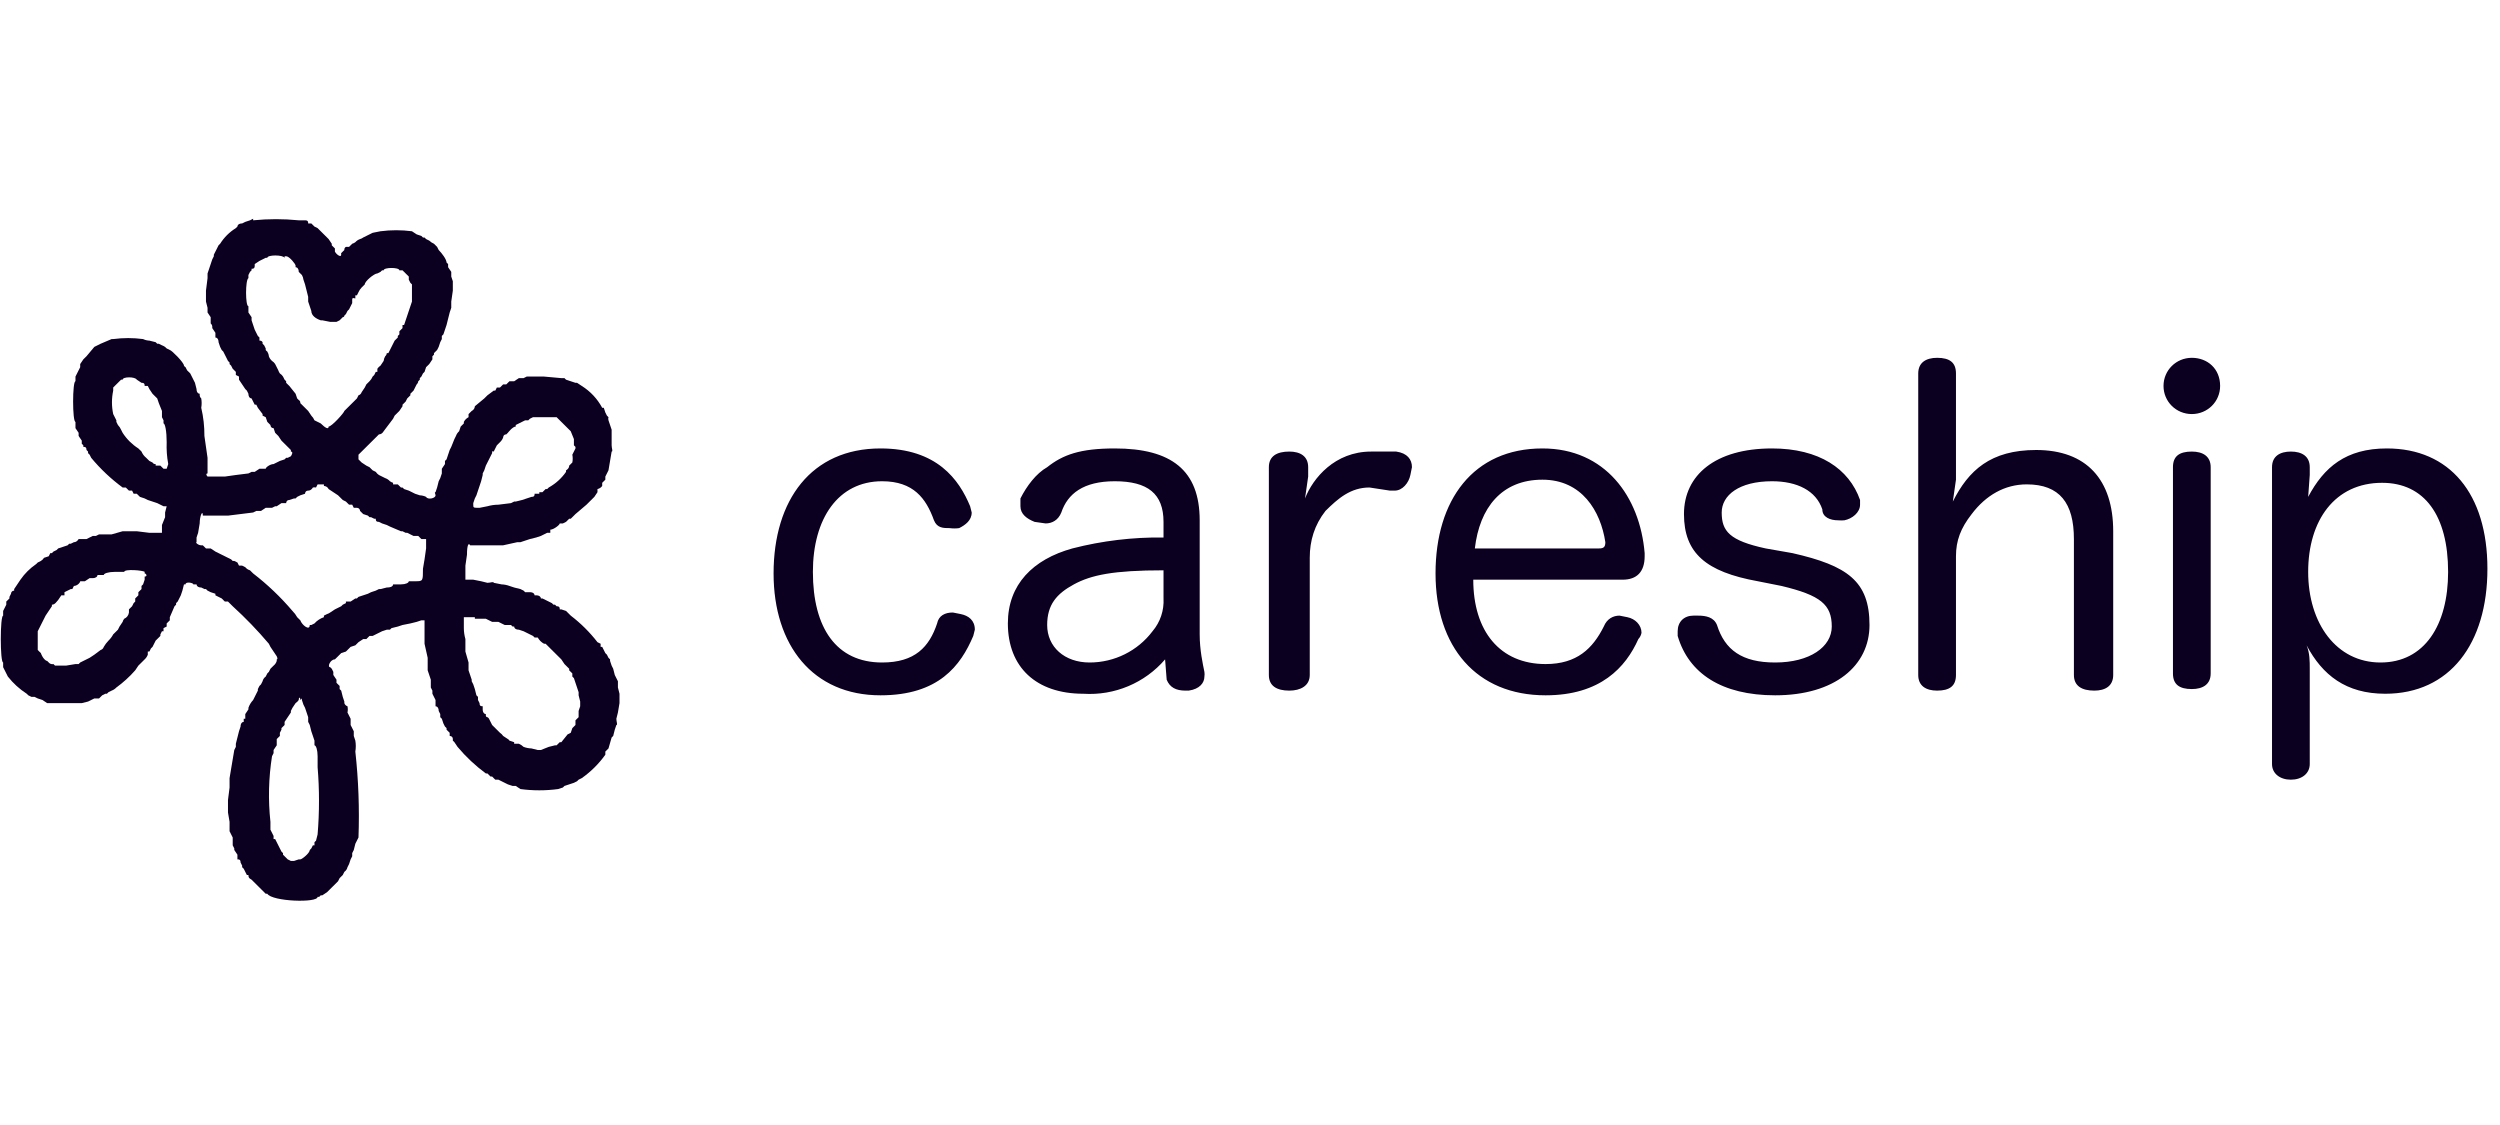 <svg width="160" height="72" viewBox="0 0 160 72" fill="none" xmlns="http://www.w3.org/2000/svg">
<path fill-rule="evenodd" clip-rule="evenodd" d="M16.201 14L16 14.1L15.698 14.2L15.497 14.3C15.296 14.3 15.195 14.4 15.195 14.5L15.094 14.6C14.686 14.852 14.341 15.194 14.088 15.6L13.987 15.7L13.887 15.9L13.786 16.1L13.685 16.3V16.4L13.585 16.6L13.484 16.9L13.384 17.2L13.283 17.5V17.8L13.182 18.6V19.3L13.283 19.7V20L13.484 20.3V20.7C13.543 20.751 13.579 20.823 13.585 20.9V21L13.786 21.3V21.6C13.887 21.6 13.987 21.7 13.987 21.9L14.088 22.2L14.189 22.4L14.289 22.5L14.39 22.7L14.491 22.9L14.591 23.1L14.692 23.2V23.3L14.792 23.4L14.893 23.6L14.994 23.7L15.094 23.8V24L15.296 24.1V24.3L15.497 24.6L15.698 24.9L15.799 25L15.899 25.2C15.899 25.4 16 25.5 16.101 25.5L16.201 25.7L16.302 25.9H16.402L16.503 26.1L16.805 26.5V26.6L17.006 26.7L17.107 27L17.308 27.2C17.308 27.2 17.308 27.4 17.509 27.4L17.61 27.7L17.811 27.9L18.013 28.2L18.314 28.5L18.616 28.8V28.9C18.818 28.9 18.616 29.2 18.616 29.2L18.415 29.3H18.314L18.214 29.4L17.912 29.5L17.711 29.6L17.509 29.7C17.308 29.7 17.006 29.9 17.006 30H16.604L16.302 30.2H16.101L15.899 30.3L15.094 30.4L14.39 30.5H13.283C13.182 30.4 13.182 30.3 13.283 30.3V29.3L13.082 27.9C13.086 27.294 13.019 26.69 12.88 26.1C12.914 25.901 12.914 25.699 12.88 25.5C12.822 25.449 12.786 25.377 12.78 25.3V25.2C12.679 25.2 12.579 25.1 12.579 24.9L12.478 24.5L12.377 24.3L12.277 24.1L12.176 23.9L11.975 23.7L11.874 23.5C11.829 23.48 11.794 23.444 11.774 23.4C11.774 23.2 10.969 22.4 10.868 22.4L10.667 22.3C10.585 22.208 10.481 22.139 10.365 22.1L10.164 22H10.063L9.962 21.9L9.56 21.8C9.42 21.795 9.283 21.761 9.157 21.7C8.523 21.616 7.88 21.616 7.245 21.7H7.145L6.44 22L6.038 22.2L5.535 22.8L5.333 23L5.132 23.3V23.5L5.031 23.7L4.931 23.9L4.83 24.1V24.4C4.629 24.4 4.629 27 4.83 27V27.4L5.031 27.7V27.9L5.233 28.2V28.4L5.333 28.5V28.6C5.434 28.6 5.535 28.6 5.535 28.8L5.635 28.9V29L5.736 29.1L5.836 29.3C6.427 30.013 7.103 30.651 7.849 31.2H8.05L8.252 31.4H8.453L8.553 31.6H8.755L8.855 31.7L8.956 31.8L9.258 31.9L9.459 32L9.761 32.1L10.063 32.2L10.264 32.3L10.465 32.4H10.667L10.566 32.8V33.1L10.365 33.6V34.1H9.56L8.755 34H7.849L7.145 34.2H6.34L6.138 34.3H5.937L5.535 34.5H5.031C5.031 34.5 4.931 34.7 4.73 34.7L4.528 34.8H4.428L4.327 34.9L4.025 35L3.723 35.1L3.623 35.2L3.421 35.3L3.321 35.4H3.22L3.119 35.6L2.818 35.7C2.768 35.782 2.699 35.85 2.616 35.9L2.415 36L2.314 36.1C1.92 36.37 1.579 36.709 1.308 37.1L1.107 37.4L0.906 37.7V37.8C0.794 37.8 0.704 37.889 0.704 38L0.604 38.2V38.3L0.402 38.5V38.7L0.201 39.1V39.4C-2.14875e-05 39.4 -2.14875e-05 42.4 0.201 42.4V42.7L0.302 42.9L0.402 43.1L0.503 43.3C0.841 43.731 1.249 44.103 1.711 44.4L1.811 44.5L2.013 44.6H2.214L2.415 44.7L2.717 44.8L3.019 45H5.233L5.635 44.9L6.038 44.7H6.34L6.541 44.5L6.742 44.4H6.843L6.943 44.3L7.145 44.2C7.259 44.157 7.363 44.089 7.447 44C7.889 43.679 8.293 43.31 8.654 42.9L8.855 42.6L9.057 42.4L9.258 42.2C9.347 42.117 9.416 42.014 9.459 41.9V41.7H9.56L9.66 41.5L9.761 41.4L9.862 41.2L9.962 41L10.063 40.9L10.264 40.7V40.6L10.365 40.4H10.465V40.2L10.667 40.1V39.9L10.868 39.7V39.5L11.17 38.8L11.27 38.7V38.6L11.371 38.5L11.472 38.3L11.572 38.1L11.673 37.8L11.774 37.4H11.874C11.874 37.2 12.377 37.3 12.377 37.4H12.579C12.579 37.5 12.679 37.6 12.88 37.6L13.082 37.7H13.182L13.283 37.8L13.484 37.9L13.786 38V38.1L13.987 38.2L14.189 38.3L14.289 38.4L14.39 38.5H14.591L14.893 38.8C15.716 39.55 16.489 40.351 17.207 41.2L17.308 41.4L17.509 41.7L17.711 42C17.711 42 17.811 42.2 17.711 42.2V42.3C17.676 42.418 17.606 42.523 17.509 42.6L17.308 42.8L17.207 43L17.107 43.1L17.006 43.3C16.904 43.372 16.832 43.479 16.805 43.6L16.704 43.8L16.604 43.9L16.503 44.1V44.2L16.402 44.4L16.302 44.6L16.201 44.8C16.066 44.944 15.963 45.114 15.899 45.3V45.4L15.698 45.7V46H15.598V46.2C15.497 46.2 15.396 46.3 15.396 46.5L15.296 46.8L15.195 47.2L15.094 47.6V47.8L14.994 48L14.893 48.6L14.792 49.2L14.692 49.8V50.4L14.591 51.2V52L14.692 52.6V53.2L14.893 53.6V54.1L14.994 54.3V54.4L15.195 54.7V55C15.296 55 15.396 55 15.396 55.2L15.497 55.4V55.5L15.598 55.6L15.698 55.8L15.799 56H15.899C15.899 56.1 15.899 56.2 16.101 56.3L16.704 56.9L17.006 57.2H17.107C17.409 57.7 20.327 57.8 20.327 57.4H20.428L20.528 57.3H20.629L20.931 57.1L21.132 56.9L21.635 56.4L21.736 56.2L21.937 56L22.038 55.8C22.14 55.728 22.212 55.621 22.239 55.5L22.34 55.3L22.44 55L22.541 54.8V54.6L22.642 54.4L22.742 54L22.943 53.6C23.01 51.764 22.943 49.926 22.742 48.1C22.78 47.868 22.78 47.632 22.742 47.4L22.642 47.1V46.8L22.44 46.4V46L22.239 45.6C22.266 45.468 22.266 45.332 22.239 45.2C22.142 45.171 22.067 45.096 22.038 45V44.9L21.937 44.6L21.837 44.2L21.736 44.1V43.9L21.535 43.7V43.5L21.333 43.2V43L21.233 42.8L21.132 42.7C20.931 42.7 21.132 42.2 21.434 42.2L21.635 42L21.837 41.8L22.138 41.7L22.34 41.5L22.44 41.4L22.742 41.3L22.943 41.1L23.245 40.9H23.447L23.648 40.7H23.849L24.05 40.6L24.252 40.5L24.453 40.4L24.755 40.3H24.956L25.057 40.2L25.459 40.1L25.761 40L26.264 39.9L26.667 39.8L26.968 39.7H27.17V41.2L27.371 42.1V42.9L27.572 43.5V44L27.673 44.2V44.4L27.874 44.8V45.2C27.975 45.2 28.076 45.3 28.076 45.5L28.176 45.7V45.9L28.277 46L28.377 46.3L28.478 46.5L28.579 46.6V46.7L28.78 46.9V47.1C28.78 47.1 28.981 47.1 28.981 47.3V47.4L29.082 47.5L29.283 47.8C29.817 48.436 30.425 49.007 31.094 49.5H31.195L31.396 49.7H31.497L31.698 49.9H31.899L32.101 50L32.302 50.1L32.503 50.2L32.805 50.3H33.006L33.308 50.5C34.11 50.607 34.922 50.607 35.723 50.5L36.025 50.4L36.126 50.3L36.428 50.2L36.73 50.1L36.931 50L37.031 49.9L37.233 49.8C37.818 49.388 38.328 48.881 38.742 48.3V48.1L38.943 47.9L39.145 47.2L39.245 47.1L39.346 46.7L39.447 46.4C39.547 46.4 39.447 46.2 39.447 46L39.547 45.6L39.648 45V44.4L39.547 44V43.6L39.346 43.2L39.245 42.8L39.145 42.6L39.044 42.3V42.2L38.943 42.1L38.843 41.9L38.742 41.8L38.642 41.6L38.541 41.4H38.44V41.2L38.239 41.1C37.745 40.462 37.17 39.891 36.528 39.4L36.428 39.3L36.226 39.1L35.925 39H35.824C35.824 38.9 35.824 38.8 35.623 38.8L35.522 38.7H35.421L35.321 38.6L35.12 38.5L34.918 38.4L34.717 38.3H34.616C34.616 38.2 34.516 38.1 34.314 38.1H34.214C34.214 38 34.113 37.9 33.912 37.9H33.61L33.509 37.8L33.308 37.7L32.906 37.6L32.604 37.5C32.443 37.44 32.273 37.406 32.101 37.4L31.598 37.3C31.598 37.2 31.396 37.3 31.195 37.3L30.792 37.2L30.289 37.1H29.786V36.6V36.2L29.887 35.5C29.887 34.9 29.987 34.7 30.088 34.9H32.201L33.107 34.7H33.308L33.61 34.6L33.912 34.5L34.314 34.4L34.616 34.3L34.818 34.2L35.019 34.1H35.22V33.9C35.421 33.9 35.824 33.6 35.824 33.5H36.025L36.226 33.4L36.428 33.2H36.528L36.83 32.9L37.535 32.3L37.736 32.1L37.837 32L38.038 31.8L38.239 31.5V31.3C38.361 31.273 38.469 31.202 38.541 31.1V30.9L38.742 30.7V30.5L38.843 30.3L38.943 30.1L39.044 29.5L39.145 28.9C39.245 28.9 39.145 28.7 39.145 28.5V28.1V27.5L38.943 26.9C38.92 26.835 38.92 26.765 38.943 26.7L38.843 26.6L38.742 26.4L38.642 26.1H38.541C38.236 25.528 37.785 25.045 37.233 24.7L36.931 24.5H36.83L36.528 24.4L36.226 24.3L36.126 24.2H35.925L34.818 24.1H33.711L33.509 24.2H33.208L32.906 24.4H32.604L32.403 24.6H32.201L32.101 24.7L32 24.8H31.799L31.698 25H31.598L31.195 25.3L30.994 25.5L30.39 26C30.39 26 30.39 26.2 30.189 26.3L29.987 26.5V26.7C29.858 26.767 29.753 26.871 29.686 27V27.1L29.484 27.3L29.384 27.6C29.291 27.681 29.222 27.784 29.182 27.9L29.082 28.1L28.881 28.6L28.78 28.8L28.679 29.1L28.579 29.4L28.478 29.5V29.7L28.277 30V30.3L28.176 30.6L28.076 30.8L27.975 31.2L27.874 31.5C27.774 31.5 27.874 31.6 27.874 31.7C27.874 31.9 27.371 32 27.27 31.8C27.145 31.739 27.008 31.705 26.868 31.7L26.566 31.6L26.365 31.5L26.163 31.4L25.862 31.3L25.761 31.2H25.66L25.459 31H25.157V30.9C25.085 30.878 25.017 30.844 24.956 30.8C24.875 30.708 24.77 30.639 24.654 30.6L24.453 30.5L24.252 30.4C24.172 30.348 24.103 30.28 24.05 30.2L23.849 30.1L23.648 29.9L23.447 29.8L23.145 29.6L22.943 29.4V29.1L23.547 28.5L24.252 27.8C24.453 27.8 24.553 27.6 24.553 27.6L24.855 27.2L25.157 26.8L25.258 26.6L25.358 26.5L25.56 26.3L25.761 26V25.9L25.962 25.7L26.063 25.5L26.264 25.3V25.2L26.465 25L26.667 24.6C26.725 24.549 26.761 24.477 26.767 24.4L26.868 24.3V24.2L26.968 24.1L27.069 23.9L27.17 23.8L27.27 23.5L27.472 23.3L27.673 23V22.8L27.774 22.7V22.6L27.975 22.4L28.076 22.2L28.176 21.9L28.277 21.7V21.5L28.377 21.4L28.478 21.1L28.579 20.8L28.679 20.4L28.78 20L28.881 19.7V19.3L28.981 18.6V18L28.881 17.7V17.4L28.679 17.1V16.9L28.579 16.8C28.579 16.6 28.277 16.2 28.076 16L27.975 15.8L27.774 15.6C27.662 15.552 27.559 15.484 27.472 15.4L27.27 15.3L27.17 15.2H27.069L26.968 15.1L26.667 15L26.365 14.8C25.697 14.713 25.02 14.713 24.352 14.8L23.849 14.9L23.245 15.2C23.185 15.246 23.117 15.28 23.044 15.3C22.927 15.339 22.823 15.408 22.742 15.5C22.682 15.546 22.614 15.579 22.541 15.6L22.34 15.8H22.138C22.067 15.84 22.027 15.919 22.038 16L21.837 16.2C21.828 16.233 21.828 16.267 21.837 16.3C21.837 16.5 21.535 16.3 21.434 16.1V15.9L21.333 15.8L21.233 15.7V15.6L21.031 15.3L20.83 15.1L20.327 14.6L20.126 14.5L19.924 14.3H19.723C19.723 14.2 19.723 14.1 19.522 14.1H19.119C18.149 14.002 17.172 14.002 16.201 14.1V14ZM18.214 16.4H18.314C18.516 16.4 18.918 16.9 18.918 17V17.1C19.019 17.1 19.119 17.2 19.119 17.4L19.321 17.6C19.374 17.692 19.408 17.794 19.421 17.9L19.522 18.2L19.623 18.6L19.723 19V19.3L19.824 19.6L19.924 19.9C19.924 20.2 20.226 20.4 20.528 20.5H20.629L21.132 20.6H21.535L21.736 20.5L21.837 20.4L21.937 20.3C21.993 20.3 22.038 20.255 22.038 20.2L22.138 20.1L22.239 19.9L22.34 19.8L22.44 19.6L22.541 19.4V19.2C22.541 19 22.642 19.1 22.742 19.1V18.9H22.843L22.943 18.7C22.992 18.589 23.06 18.487 23.145 18.4L23.346 18.2C23.346 18 23.95 17.5 24.151 17.5L24.352 17.4L24.453 17.3H24.553C24.553 17.1 25.56 17.1 25.56 17.3H25.761L26.163 17.7V17.9L26.264 18.1L26.365 18.2V19.3L26.264 19.6L26.163 19.9L26.063 20.2L25.962 20.5L25.862 20.8H25.761V21L25.56 21.2V21.4L25.459 21.5V21.6L25.258 21.8L25.157 22L25.057 22.2L24.956 22.4L24.855 22.6H24.755C24.748 22.677 24.712 22.749 24.654 22.8C24.598 22.891 24.564 22.994 24.553 23.1L24.352 23.4C24.272 23.452 24.204 23.52 24.151 23.6V23.8H24.05L23.95 24L23.849 24.1C23.803 24.212 23.735 24.314 23.648 24.4L23.447 24.6L23.346 24.8L23.145 25.1C23.115 25.196 23.04 25.271 22.943 25.3L22.843 25.5L22.44 25.9L22.038 26.3C22.038 26.4 21.233 27.3 21.031 27.3C21.031 27.5 20.83 27.4 20.528 27.1L20.126 26.9C20.08 26.788 20.011 26.686 19.924 26.6L19.723 26.3L19.321 25.9L19.22 25.8C19.231 25.719 19.191 25.64 19.119 25.6L19.019 25.5L18.918 25.2L18.516 24.7L18.314 24.5V24.4L18.214 24.3L18.113 24.1C18.061 24.02 17.992 23.952 17.912 23.9C17.868 23.839 17.834 23.772 17.811 23.7L17.711 23.5L17.61 23.3C17.56 23.218 17.491 23.15 17.409 23.1C17.317 23.019 17.247 22.916 17.207 22.8C17.198 22.694 17.163 22.591 17.107 22.5C17.066 22.475 17.031 22.441 17.006 22.4V22.3L16.906 22.1L16.805 22V21.9C16.765 21.829 16.685 21.79 16.604 21.8V21.6L16.503 21.5L16.402 21.3L16.302 21.1L16.201 20.8L16.101 20.5V20.3L15.899 20V19.6C15.698 19.6 15.698 17.9 15.899 17.8V17.6L16 17.4L16.101 17.3V17.2C16.201 17.2 16.302 17.2 16.302 17V16.9L16.604 16.7L17.006 16.5H17.107C17.107 16.3 18.113 16.3 18.214 16.5V16.4ZM8.755 24.3L9.057 24.5C9.258 24.5 9.258 24.6 9.258 24.7H9.459L9.56 24.9L9.761 25.2L9.962 25.4L10.063 25.5L10.164 25.8L10.365 26.3V26.7L10.465 26.9V27.1C10.566 27.1 10.667 27.6 10.667 28.3C10.648 28.769 10.681 29.238 10.767 29.7L10.667 30H10.465L10.264 29.8H9.962V29.7C9.881 29.71 9.801 29.671 9.761 29.6L9.56 29.5L9.459 29.4L9.358 29.3C9.225 29.194 9.121 29.057 9.057 28.9L8.855 28.7C8.451 28.443 8.108 28.102 7.849 27.7L7.748 27.5C7.7 27.389 7.632 27.287 7.547 27.2L7.447 27V26.9L7.346 26.7L7.245 26.5C7.139 26.006 7.139 25.494 7.245 25V24.8L7.748 24.3H7.849C7.849 24.1 8.654 24.1 8.755 24.3ZM35.522 26.7H35.623L35.723 26.8L35.824 26.9L36.528 27.6L36.73 28.1V28.5L36.83 28.6V28.7L36.629 29.1C36.661 29.265 36.661 29.435 36.629 29.6L36.428 29.8C36.428 30 36.226 30.1 36.226 30.1V30.2C35.939 30.613 35.56 30.955 35.12 31.2L35.019 31.3H34.918L34.717 31.5H34.516V31.6H34.214C34.214 31.7 34.214 31.8 34.013 31.8L33.711 31.9L33.409 32L33.006 32.1H32.906L32.704 32.2L31.899 32.3C31.661 32.301 31.424 32.335 31.195 32.4L30.692 32.5C30.289 32.5 30.289 32.5 30.289 32.3V32.2L30.39 31.9L30.491 31.7L30.591 31.4L30.692 31.1L30.792 30.8L30.893 30.4V30.3L30.994 30.1L31.094 29.8L31.195 29.6L31.296 29.4L31.396 29.2L31.497 29C31.497 28.8 31.497 28.9 31.598 28.9L31.698 28.7L31.799 28.5L32 28.3C32.089 28.216 32.158 28.114 32.201 28C32.201 28 32.201 27.8 32.403 27.8L32.503 27.7C32.503 27.7 32.805 27.3 33.006 27.3V27.2L33.208 27.1L33.409 27L33.61 26.9H33.811L33.912 26.8L34.113 26.7H35.421H35.522ZM20.73 31V31.1C20.73 31.1 20.931 31.1 21.031 31.3L21.333 31.5L21.635 31.7L21.937 32L22.138 32.1L22.34 32.3H22.541L22.642 32.5H22.843C22.954 32.5 23.044 32.59 23.044 32.7L23.245 32.9L23.547 33L23.648 33.1H23.748L23.95 33.2H24.05C24.05 33.3 24.05 33.4 24.252 33.4L24.453 33.5L24.755 33.6L24.956 33.7L25.66 34H25.761L25.962 34.1H26.063L26.465 34.3H26.767L26.968 34.5H27.27V35.1L27.17 35.8L27.069 36.4C27.069 37.2 27.069 37.2 26.566 37.2H26.163C26.163 37.3 25.962 37.4 25.66 37.4H25.157C25.157 37.5 25.057 37.6 24.755 37.6L24.352 37.7H24.252L24.05 37.8L23.748 37.9L23.547 38L23.245 38.1L22.943 38.2L22.843 38.3H22.742L22.44 38.5H22.138V38.6L21.937 38.7L21.837 38.8L21.635 38.9L21.434 39L21.132 39.2C21.071 39.244 21.003 39.278 20.931 39.3L20.73 39.4V39.5C20.497 39.579 20.288 39.717 20.126 39.9L19.924 40H19.824C19.824 40.4 19.321 40 19.22 39.7L19.119 39.6L19.019 39.5C18.939 39.353 18.837 39.218 18.717 39.1C17.965 38.215 17.122 37.41 16.201 36.7L16 36.5C15.881 36.466 15.776 36.396 15.698 36.3L15.497 36.2H15.296L15.195 36L14.994 35.9H14.893L14.792 35.8L14.591 35.7L14.39 35.6L13.786 35.3L13.484 35.1H13.182L13.082 35L12.981 34.9H12.88C12.679 34.9 12.478 34.7 12.579 34.7V34.4L12.679 34.1L12.78 33.5C12.78 33 12.981 32.6 12.981 33H14.591L15.396 32.9L16.201 32.8L16.402 32.7H16.704L17.006 32.5H17.409L17.61 32.4H17.711L18.013 32.2H18.314C18.314 32.2 18.314 32 18.516 32L18.818 31.9H18.918L19.019 31.8L19.22 31.7L19.522 31.6C19.522 31.6 19.522 31.4 19.723 31.4C19.924 31.4 20.025 31.2 20.025 31.2C20.091 31.186 20.16 31.186 20.226 31.2L20.327 31H20.73ZM9.258 36.7C9.358 36.7 9.459 36.9 9.258 36.9V37.1L9.157 37.4L9.057 37.5V37.7L8.855 37.9V38.1L8.654 38.3V38.5L8.553 38.6L8.453 38.8L8.252 39V39.2C8.23 39.377 8.115 39.53 7.95 39.6C7.901 39.658 7.867 39.727 7.849 39.8L7.648 40.1L7.547 40.3L7.447 40.4L7.245 40.6C7.166 40.748 7.064 40.883 6.943 41C6.826 41.12 6.725 41.255 6.641 41.4C6.612 41.496 6.537 41.571 6.44 41.6L6.038 41.9L5.736 42.1L5.535 42.2L5.333 42.3L5.132 42.4L5.031 42.5H4.83L4.226 42.6H3.522L3.421 42.5C3.31 42.526 3.193 42.488 3.119 42.4L3.019 42.3C2.918 42.3 2.717 42.1 2.616 41.8L2.415 41.6V41V40.4L2.516 40.2L2.616 40L2.717 39.8L2.818 39.6L2.918 39.4L3.119 39.1L3.321 38.8V38.7C3.522 38.7 3.623 38.5 3.723 38.4L3.925 38.1H4.126V37.9L4.327 37.8L4.528 37.7H4.629L4.73 37.5C4.931 37.5 5.132 37.3 5.132 37.2H5.434L5.736 37H5.937C6.138 37 6.239 36.9 6.239 36.8H6.641C6.641 36.7 6.943 36.6 7.346 36.6H7.95C7.95 36.4 9.157 36.5 9.258 36.6V36.7ZM30.39 39.6H31.094L31.497 39.8H31.899L32.302 40H32.704L32.805 40.1H32.906C32.906 40.2 33.006 40.3 33.208 40.3L33.509 40.4L33.711 40.5L33.912 40.6L34.113 40.7L34.214 40.8H34.415C34.508 40.969 34.648 41.108 34.818 41.2H34.918L35.12 41.4L35.22 41.5L35.421 41.7L35.925 42.2L36.126 42.5L36.327 42.7L36.428 42.8V42.9L36.629 43.1V43.3L36.73 43.4L36.83 43.7L36.931 44L37.031 44.3V44.5L37.132 44.9V45.2L37.031 45.5V45.9L36.83 46.1V46.4L36.629 46.6L36.528 46.9L36.327 47L35.925 47.5H35.824L35.623 47.7H35.522L35.12 47.8L34.616 48H34.415L34.013 47.9C33.84 47.894 33.671 47.86 33.509 47.8C33.422 47.716 33.319 47.648 33.208 47.6H32.906V47.5L32.604 47.4C32.584 47.356 32.548 47.32 32.503 47.3L32.201 47.1C32.148 47.02 32.08 46.952 32 46.9L31.698 46.6L31.497 46.4L31.296 46C31.275 45.956 31.24 45.92 31.195 45.9C31.139 45.9 31.094 45.855 31.094 45.8V45.7C30.994 45.7 30.893 45.6 30.893 45.4V45.2C30.792 45.2 30.692 45.2 30.692 45L30.591 44.8V44.6L30.491 44.5L30.39 44.1L30.289 43.8L30.189 43.6V43.5L29.987 42.9V42.4L29.786 41.7V40.9C29.721 40.672 29.687 40.437 29.686 40.2V39.5H30.39V39.6ZM19.321 44.7V44.8L19.421 45.1L19.522 45.3L19.623 45.6L19.723 45.9V46.2L19.824 46.4L19.924 46.8L20.025 47.1L20.126 47.4V47.7C20.226 47.7 20.327 48 20.327 48.4V49.1C20.445 50.531 20.445 51.969 20.327 53.4L20.226 53.8L20.126 53.9V54.1H20.025L19.924 54.3L19.824 54.4C19.824 54.6 19.321 55 19.22 55H19.119L18.818 55.1H18.616L18.415 55L18.214 54.8L18.113 54.7V54.6L18.013 54.5L17.912 54.3L17.811 54.1L17.711 53.9L17.61 53.7H17.509V53.5L17.308 53.1V52.6C17.156 51.202 17.19 49.789 17.409 48.4L17.509 48.2V48L17.711 47.7V47.3L17.912 47.1V46.9L18.013 46.7V46.6L18.214 46.4V46.2L18.616 45.6V45.5L18.717 45.3L18.918 45C18.998 44.948 19.067 44.88 19.119 44.8C19.119 44.6 19.22 44.6 19.22 44.8L19.321 44.7Z" fill="#0C0020"/>
<path fill-rule="evenodd" clip-rule="evenodd" d="M49.509 36.7C49.509 32 51.925 28.7 56.352 28.7C59.975 28.7 61.384 30.7 62.088 32.4L62.189 32.8C62.189 33.3 61.786 33.6 61.384 33.8C61.183 33.827 60.98 33.827 60.78 33.8C60.377 33.8 59.975 33.8 59.774 33.3C59.27 31.9 58.465 30.8 56.453 30.8C53.635 30.8 52.025 33.2 52.025 36.6C52.025 40.2 53.535 42.4 56.453 42.4C58.566 42.4 59.472 41.4 59.975 39.9C60.075 39.4 60.478 39.2 60.981 39.2L61.484 39.3C61.987 39.4 62.39 39.7 62.39 40.3L62.289 40.7C61.484 42.6 60.075 44.5 56.352 44.5C52.025 44.5 49.509 41.3 49.509 36.7ZM74.465 34.5V33.4C74.465 31.6 73.459 30.8 71.346 30.8C69.333 30.8 68.327 31.6 67.924 32.8C67.723 33.3 67.321 33.5 66.918 33.5L66.214 33.4C65.711 33.2 65.308 32.9 65.308 32.4V31.9C65.711 31.1 66.314 30.3 67.019 29.9C68.025 29.1 69.132 28.7 71.346 28.7C74.969 28.7 76.78 30.1 76.78 33.3V40.6C76.78 41.6 76.981 42.5 77.082 43C77.097 43.099 77.097 43.201 77.082 43.3C77.082 43.7 76.78 44.1 76.075 44.2H75.874C75.27 44.2 74.868 44 74.667 43.5L74.566 42.2C73.269 43.712 71.329 44.528 69.333 44.4C66.314 44.4 64.503 42.7 64.503 39.9C64.503 37.4 66.113 35.8 68.629 35.1C70.534 34.61 72.497 34.374 74.465 34.4V34.5ZM74.465 38.3V36.5C71.245 36.5 69.836 36.8 68.73 37.4C67.623 38 67.019 38.7 67.019 40C67.019 41.4 68.126 42.4 69.736 42.4C71.32 42.4 72.811 41.659 73.761 40.4C74.257 39.815 74.508 39.064 74.465 38.3ZM81.207 43.2V29.9C81.207 29.2 81.711 28.9 82.516 28.9C83.22 28.9 83.723 29.2 83.723 29.9V30.5L83.522 31.9C84.025 30.6 85.434 28.9 87.748 28.9H89.359C90.063 29 90.365 29.4 90.365 29.9L90.264 30.4C90.163 30.9 89.761 31.4 89.258 31.4H88.956L87.648 31.2C86.44 31.2 85.635 31.9 84.83 32.7C84.126 33.6 83.824 34.6 83.824 35.7V43.2C83.824 43.9 83.22 44.2 82.516 44.2C81.711 44.2 81.207 43.9 81.207 43.2ZM103.849 37.1H94.289C94.289 40.4 96 42.5 98.918 42.5C100.931 42.5 101.937 41.5 102.641 40.1C102.843 39.6 103.245 39.4 103.648 39.4L104.151 39.5C104.654 39.6 105.057 40 105.057 40.5C105.029 40.65 104.959 40.788 104.855 40.9C104.05 42.7 102.44 44.5 98.918 44.5C94.49 44.5 91.874 41.4 91.874 36.7C91.874 32 94.289 28.7 98.717 28.7C102.742 28.7 104.956 31.8 105.258 35.4V35.6C105.258 36.6 104.755 37.1 103.849 37.1ZM94.39 35.1H102.34C102.641 35.1 102.742 35 102.742 34.7C102.44 32.7 101.233 30.7 98.717 30.7C96.101 30.7 94.692 32.5 94.39 35.1ZM114.013 37.5L112.503 37.2C109.182 36.6 107.774 35.4 107.774 32.9C107.774 30.4 109.786 28.7 113.409 28.7C116.428 28.7 118.34 30 119.044 32V32.3C119.044 32.8 118.541 33.2 118.038 33.3C117.904 33.311 117.769 33.311 117.635 33.3C117.132 33.3 116.629 33.1 116.629 32.6C116.226 31.4 115.019 30.8 113.409 30.8C111.296 30.8 110.189 31.7 110.189 32.8C110.189 34 110.692 34.6 113.006 35.1L114.717 35.4C118.239 36.2 119.648 37.2 119.648 40C119.648 42.6 117.434 44.5 113.61 44.5C110.189 44.5 108.075 43.1 107.371 40.7V40.4C107.371 39.8 107.774 39.4 108.377 39.4H108.679C109.182 39.4 109.686 39.5 109.887 40C110.39 41.6 111.497 42.4 113.61 42.4C115.824 42.4 117.233 41.4 117.233 40.1C117.233 38.7 116.528 38.1 114.013 37.5ZM135.245 34V43.2C135.245 43.9 134.742 44.2 134.038 44.2C133.233 44.2 132.73 43.9 132.73 43.2V34.5C132.73 32.2 131.824 31 129.711 31C128.302 31 127.094 31.7 126.189 32.9C125.484 33.8 125.182 34.6 125.182 35.6V43.2C125.182 43.9 124.78 44.2 123.975 44.2C123.27 44.2 122.767 43.9 122.767 43.2V23.9C122.767 23.2 123.27 22.9 123.975 22.9C124.78 22.9 125.182 23.2 125.182 23.9V30.7L124.981 32.1C125.987 30.1 127.396 28.8 130.314 28.8C133.535 28.8 135.245 30.7 135.245 34ZM139.069 43.2V29.9C139.069 29.2 139.472 28.9 140.277 28.9C140.981 28.9 141.484 29.2 141.484 29.9V43.1C141.484 43.8 140.981 44.1 140.277 44.1C139.472 44.1 139.069 43.8 139.069 43.1V43.2ZM140.277 22.9C141.283 22.9 142.088 23.6 142.088 24.7C142.088 25.7 141.283 26.5 140.277 26.5C139.27 26.5 138.465 25.7 138.465 24.7C138.465 23.7 139.27 22.9 140.277 22.9ZM147.824 42.9V48.9C147.824 49.5 147.321 49.9 146.616 49.9C145.912 49.9 145.409 49.5 145.409 48.9V29.9C145.409 29.2 145.912 28.9 146.616 28.9C147.321 28.9 147.824 29.2 147.824 29.9V30.4L147.723 31.8C148.73 29.9 150.138 28.7 152.755 28.7C156.78 28.7 159.195 31.6 159.195 36.4C159.195 41.2 156.78 44.4 152.654 44.4C150.138 44.4 148.629 43.2 147.623 41.3C147.824 41.8 147.824 42.3 147.824 42.8V42.9ZM152.453 30.9C149.434 30.9 147.723 33.3 147.723 36.6C147.723 39.9 149.535 42.4 152.352 42.4C155.17 42.4 156.679 40 156.679 36.6C156.679 33 155.17 30.9 152.453 30.9Z" fill="#0C0020"/>
</svg>
